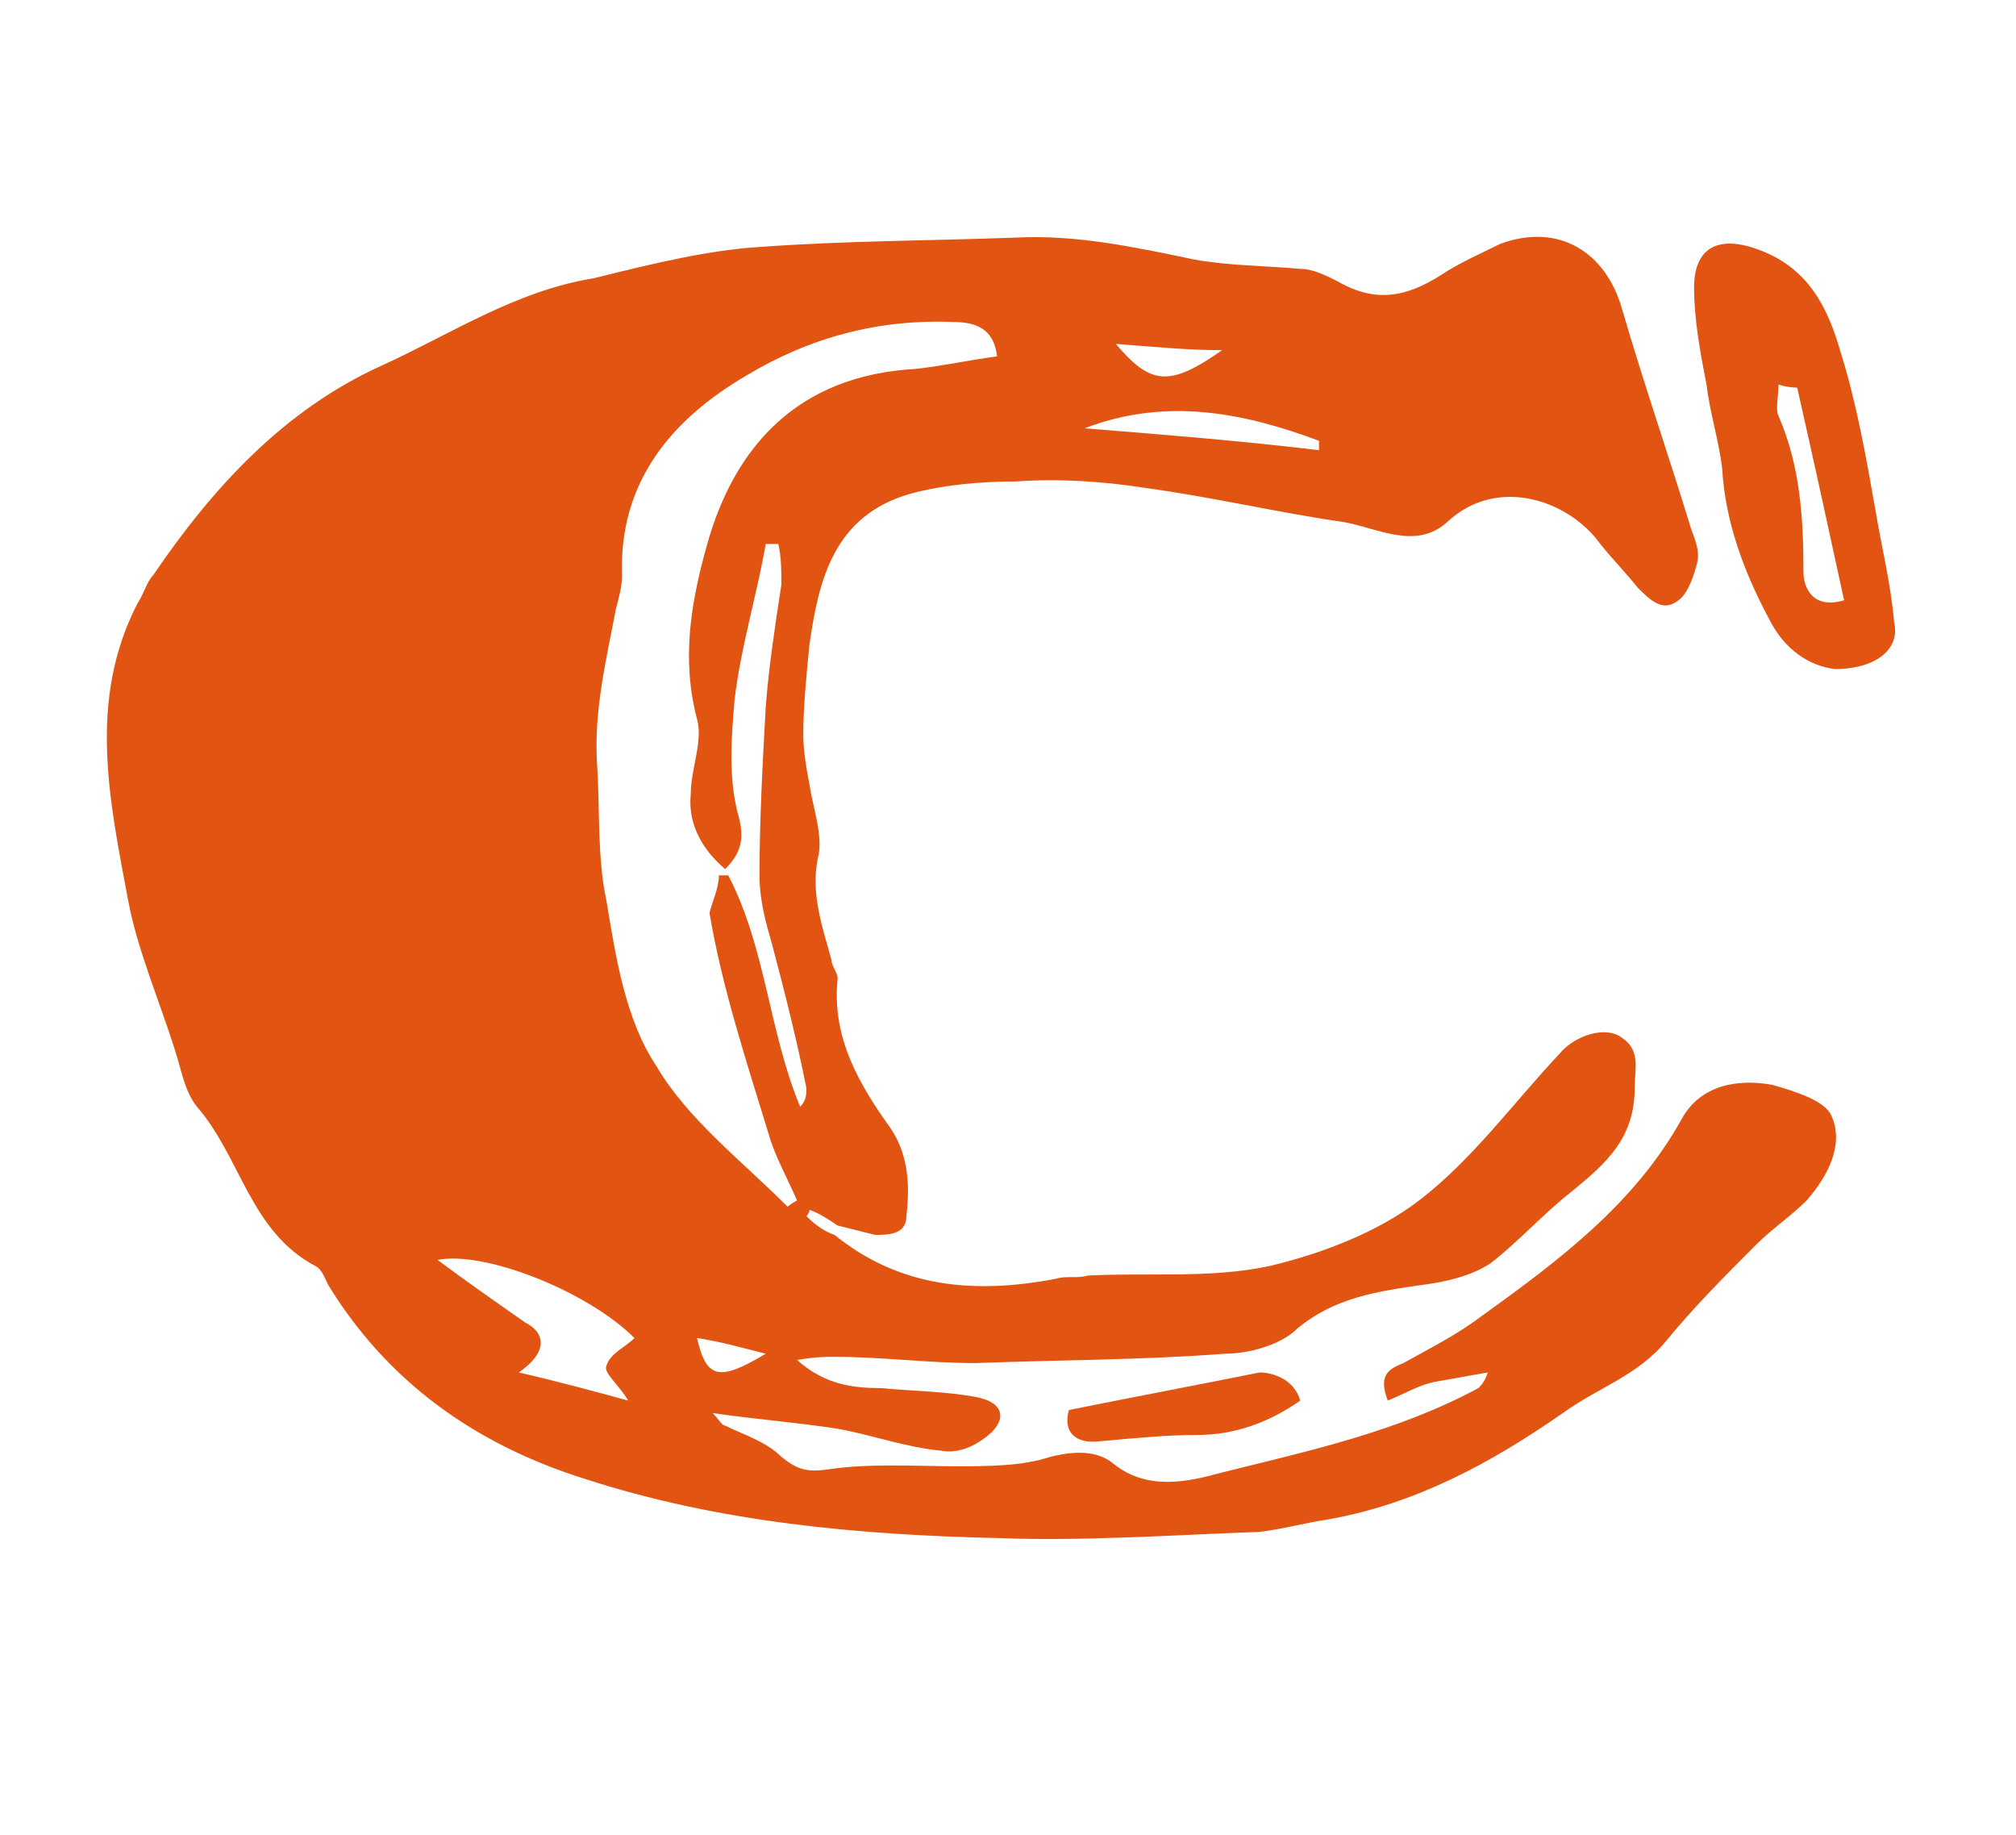 <?xml version="1.0" encoding="utf-8"?>
<!-- Generator: Adobe Illustrator 27.8.0, SVG Export Plug-In . SVG Version: 6.00 Build 0)  -->
<svg version="1.1" id="Livello_1" xmlns="http://www.w3.org/2000/svg" xmlns:xlink="http://www.w3.org/1999/xlink" x="0px" y="0px"
	 viewBox="0 0 64.5 58.7" style="enable-background:new 0 0 64.5 58.7;" xml:space="preserve">
<style type="text/css">
	.st0{fill:#E25412;}
</style>
<g>
	<path class="st0" d="M26.7,39.5c2.1,1.7,4.5,1.9,7.1,1.4c0.3-0.1,0.7,0,1-0.1c1.9-0.1,3.9,0.1,5.8-0.3c1.7-0.4,3.5-1.1,4.8-2.1
		c1.7-1.3,3-3.1,4.5-4.7c0.5-0.6,1.5-0.9,2-0.5c0.6,0.4,0.4,1,0.4,1.6c0,1.6-0.9,2.4-2,3.3c-0.9,0.7-1.7,1.6-2.6,2.3
		c-0.6,0.4-1.4,0.6-2.2,0.7c-1.4,0.2-2.8,0.4-4,1.4C41,43,40,43.3,39.2,43.3c-2.6,0.2-5.3,0.2-8,0.3c-1.5,0-3-0.2-4.5-0.2
		c-0.3,0-0.6,0-1.2,0.1c0.9,0.8,1.8,0.9,2.7,0.9c1,0.1,2.1,0.1,3.1,0.3c0.9,0.2,0.9,0.8,0.2,1.3c-0.4,0.3-0.9,0.5-1.4,0.4
		c-1.1-0.1-2.2-0.5-3.3-0.7c-1.3-0.2-2.6-0.3-4-0.5c0.2,0.2,0.3,0.4,0.4,0.4c0.6,0.3,1.3,0.5,1.8,1c0.5,0.4,0.8,0.5,1.5,0.4
		c1.3-0.2,2.8-0.1,4.1-0.1c1,0,2.1,0,3-0.3c0.8-0.2,1.5-0.2,2,0.2c1.1,0.9,2.4,0.6,3.5,0.3c2.8-0.7,5.6-1.3,8.2-2.7
		c0.1-0.1,0.2-0.2,0.3-0.5c-0.6,0.1-1.1,0.2-1.7,0.3c-0.5,0.1-1,0.4-1.5,0.6c-0.3-0.8,0-1,0.5-1.2c0.9-0.5,1.7-0.9,2.5-1.5
		c2.5-1.8,4.9-3.6,6.4-6.3c0.6-1.1,1.8-1.3,2.9-1.1c0.7,0.2,1.7,0.5,1.9,1c0.4,0.9-0.1,1.9-0.8,2.7c-0.5,0.5-1.1,0.9-1.6,1.4
		c-1,1-2,2-2.9,3.1c-0.9,1.1-2.2,1.5-3.3,2.3c-2.3,1.6-4.7,2.9-7.5,3.4c-0.7,0.1-1.4,0.3-2.2,0.4c-2.8,0.1-5.6,0.3-8.3,0.2
		c-4.5-0.1-9-0.5-13.3-1.9c-3.5-1.1-6.3-3.1-8.2-6.2c-0.1-0.2-0.2-0.5-0.4-0.6c-2.1-1.1-2.4-3.5-3.8-5.1c-0.4-0.5-0.5-1.2-0.7-1.8
		c-0.5-1.6-1.2-3.2-1.5-4.8c-0.6-3.2-1.3-6.4,0.3-9.5c0.2-0.3,0.3-0.7,0.5-0.9c1.9-2.8,4.2-5.3,7.3-6.7c2.2-1,4.3-2.4,6.8-2.8
		C21,8.4,22.7,8,24.3,7.9c2.7-0.2,5.5-0.2,8.2-0.3c1.9-0.1,3.8,0.3,5.7,0.7c1.1,0.2,2.3,0.2,3.4,0.3c0.4,0,0.8,0.2,1.2,0.4
		C44,9.7,45,9.5,46.1,8.8c0.6-0.4,1.3-0.7,1.9-1c1.9-0.7,3.4,0.3,3.9,2.1c0.7,2.4,1.5,4.7,2.2,7c0.1,0.3,0.3,0.7,0.2,1.1
		c-0.1,0.4-0.3,1-0.6,1.2c-0.5,0.4-0.9,0-1.3-0.4c-0.4-0.5-0.8-0.9-1.2-1.4c-1-1.4-3.3-2.2-4.9-0.7c-1,0.9-2.2,0.2-3.3,0
		c-2.1-0.3-4.2-0.8-6.4-1.1c-1.3-0.2-2.7-0.3-4.1-0.2c-1.1,0-2.3,0.1-3.4,0.4c-2.4,0.7-2.9,2.7-3.2,4.8c-0.1,1-0.2,2-0.2,2.9
		c0,0.5,0.1,1.1,0.2,1.6c0.1,0.7,0.4,1.5,0.3,2.2c-0.3,1.2,0.1,2.3,0.4,3.4c0,0.2,0.2,0.4,0.2,0.6c-0.2,1.9,0.7,3.4,1.7,4.8
		c0.6,0.9,0.6,1.9,0.5,2.8c0,0.6-0.6,0.6-1,0.6c-0.4-0.1-0.8-0.2-1.2-0.3c-0.3-0.2-0.6-0.4-0.9-0.5c0,0.1-0.1,0.2-0.1,0.2
		C26.1,39.2,26.4,39.4,26.7,39.5z M23.2,27.8c-0.7-0.6-1.2-1.4-1.1-2.4c0-0.8,0.4-1.7,0.2-2.4c-0.5-1.9-0.2-3.7,0.3-5.5
		c0.9-3.3,3-5.5,6.7-5.7c0.9-0.1,1.8-0.3,2.6-0.4c-0.1-0.9-0.7-1.1-1.4-1.1c-2.4-0.1-4.6,0.5-6.6,1.7c-2.4,1.4-4.1,3.4-4,6.4
		c0,0.4-0.1,0.7-0.2,1.1c-0.3,1.6-0.7,3.2-0.6,4.9c0.1,1.5,0,3,0.3,4.4c0.3,1.8,0.6,3.8,1.6,5.3c1,1.7,2.7,3,4.2,4.5
		c0,0,0.1-0.1,0.3-0.2c-0.3-0.7-0.7-1.4-0.9-2.1c-0.7-2.3-1.5-4.7-1.9-7.1C22.8,28.8,23,28.4,23,28c0.1,0,0.2,0,0.3,0
		c1.2,2.3,1.3,5,2.3,7.4c0.2-0.2,0.2-0.4,0.2-0.6c-0.3-1.5-0.7-3.1-1.1-4.6c-0.2-0.7-0.4-1.4-0.4-2.2c0-1.8,0.1-3.6,0.2-5.4
		c0.1-1.3,0.3-2.6,0.5-3.9c0-0.4,0-0.9-0.1-1.3c-0.1,0-0.3,0-0.4,0c-0.3,1.7-0.8,3.3-1,5c-0.1,1.2-0.2,2.4,0.1,3.6
		C23.8,26.7,23.8,27.2,23.2,27.8z M16.6,43.9c1.3,0.3,2.4,0.6,3.5,0.9c-0.3-0.5-0.8-0.9-0.7-1.1c0.1-0.4,0.6-0.6,0.9-0.9
		c-1.5-1.5-4.8-2.8-6.3-2.5c0.8,0.6,1.8,1.3,2.8,2C17.4,42.6,17.6,43.2,16.6,43.9z M42.2,14.4c0-0.1,0-0.2,0-0.3
		c-2.4-0.9-4.9-1.4-7.5-0.4C37.2,13.9,39.7,14.1,42.2,14.4z M35.7,11c1.1,1.3,1.7,1.4,3.4,0.2C38,11.2,37,11.1,35.7,11z M24.5,43.3
		c-0.8-0.2-1.5-0.4-2.2-0.5C22.6,44.1,23,44.2,24.5,43.3z"/>
	<path class="st0" d="M58.7,21.4c-0.8-0.1-1.6-0.6-2.1-1.6c-0.8-1.5-1.4-3.1-1.5-4.8c-0.1-0.9-0.4-1.8-0.5-2.7
		c-0.2-1-0.4-2.1-0.4-3.1c0-1.3,0.8-1.7,2.1-1.2c1.6,0.6,2.2,1.9,2.6,3.3c0.5,1.6,0.8,3.3,1.1,5c0.2,1.2,0.5,2.4,0.6,3.6
		C60.8,20.7,60.1,21.4,58.7,21.4z M56.9,12.3c0,0.4-0.1,0.8,0,1c0.7,1.6,0.8,3.3,0.8,5c0,0.5,0.3,1.2,1.3,0.9
		c-0.5-2.3-1-4.6-1.5-6.8C57.5,12.4,57.2,12.4,56.9,12.3z"/>
	<path class="st0" d="M41.6,44.8c-1,0.7-2.1,1.1-3.3,1.1c-1,0-2,0.1-3.1,0.2c-0.8,0.1-1.2-0.3-1-1c2-0.4,4.1-0.8,6.1-1.2
		C40.7,43.9,41.4,44.1,41.6,44.8z"/>
</g>
</svg>
